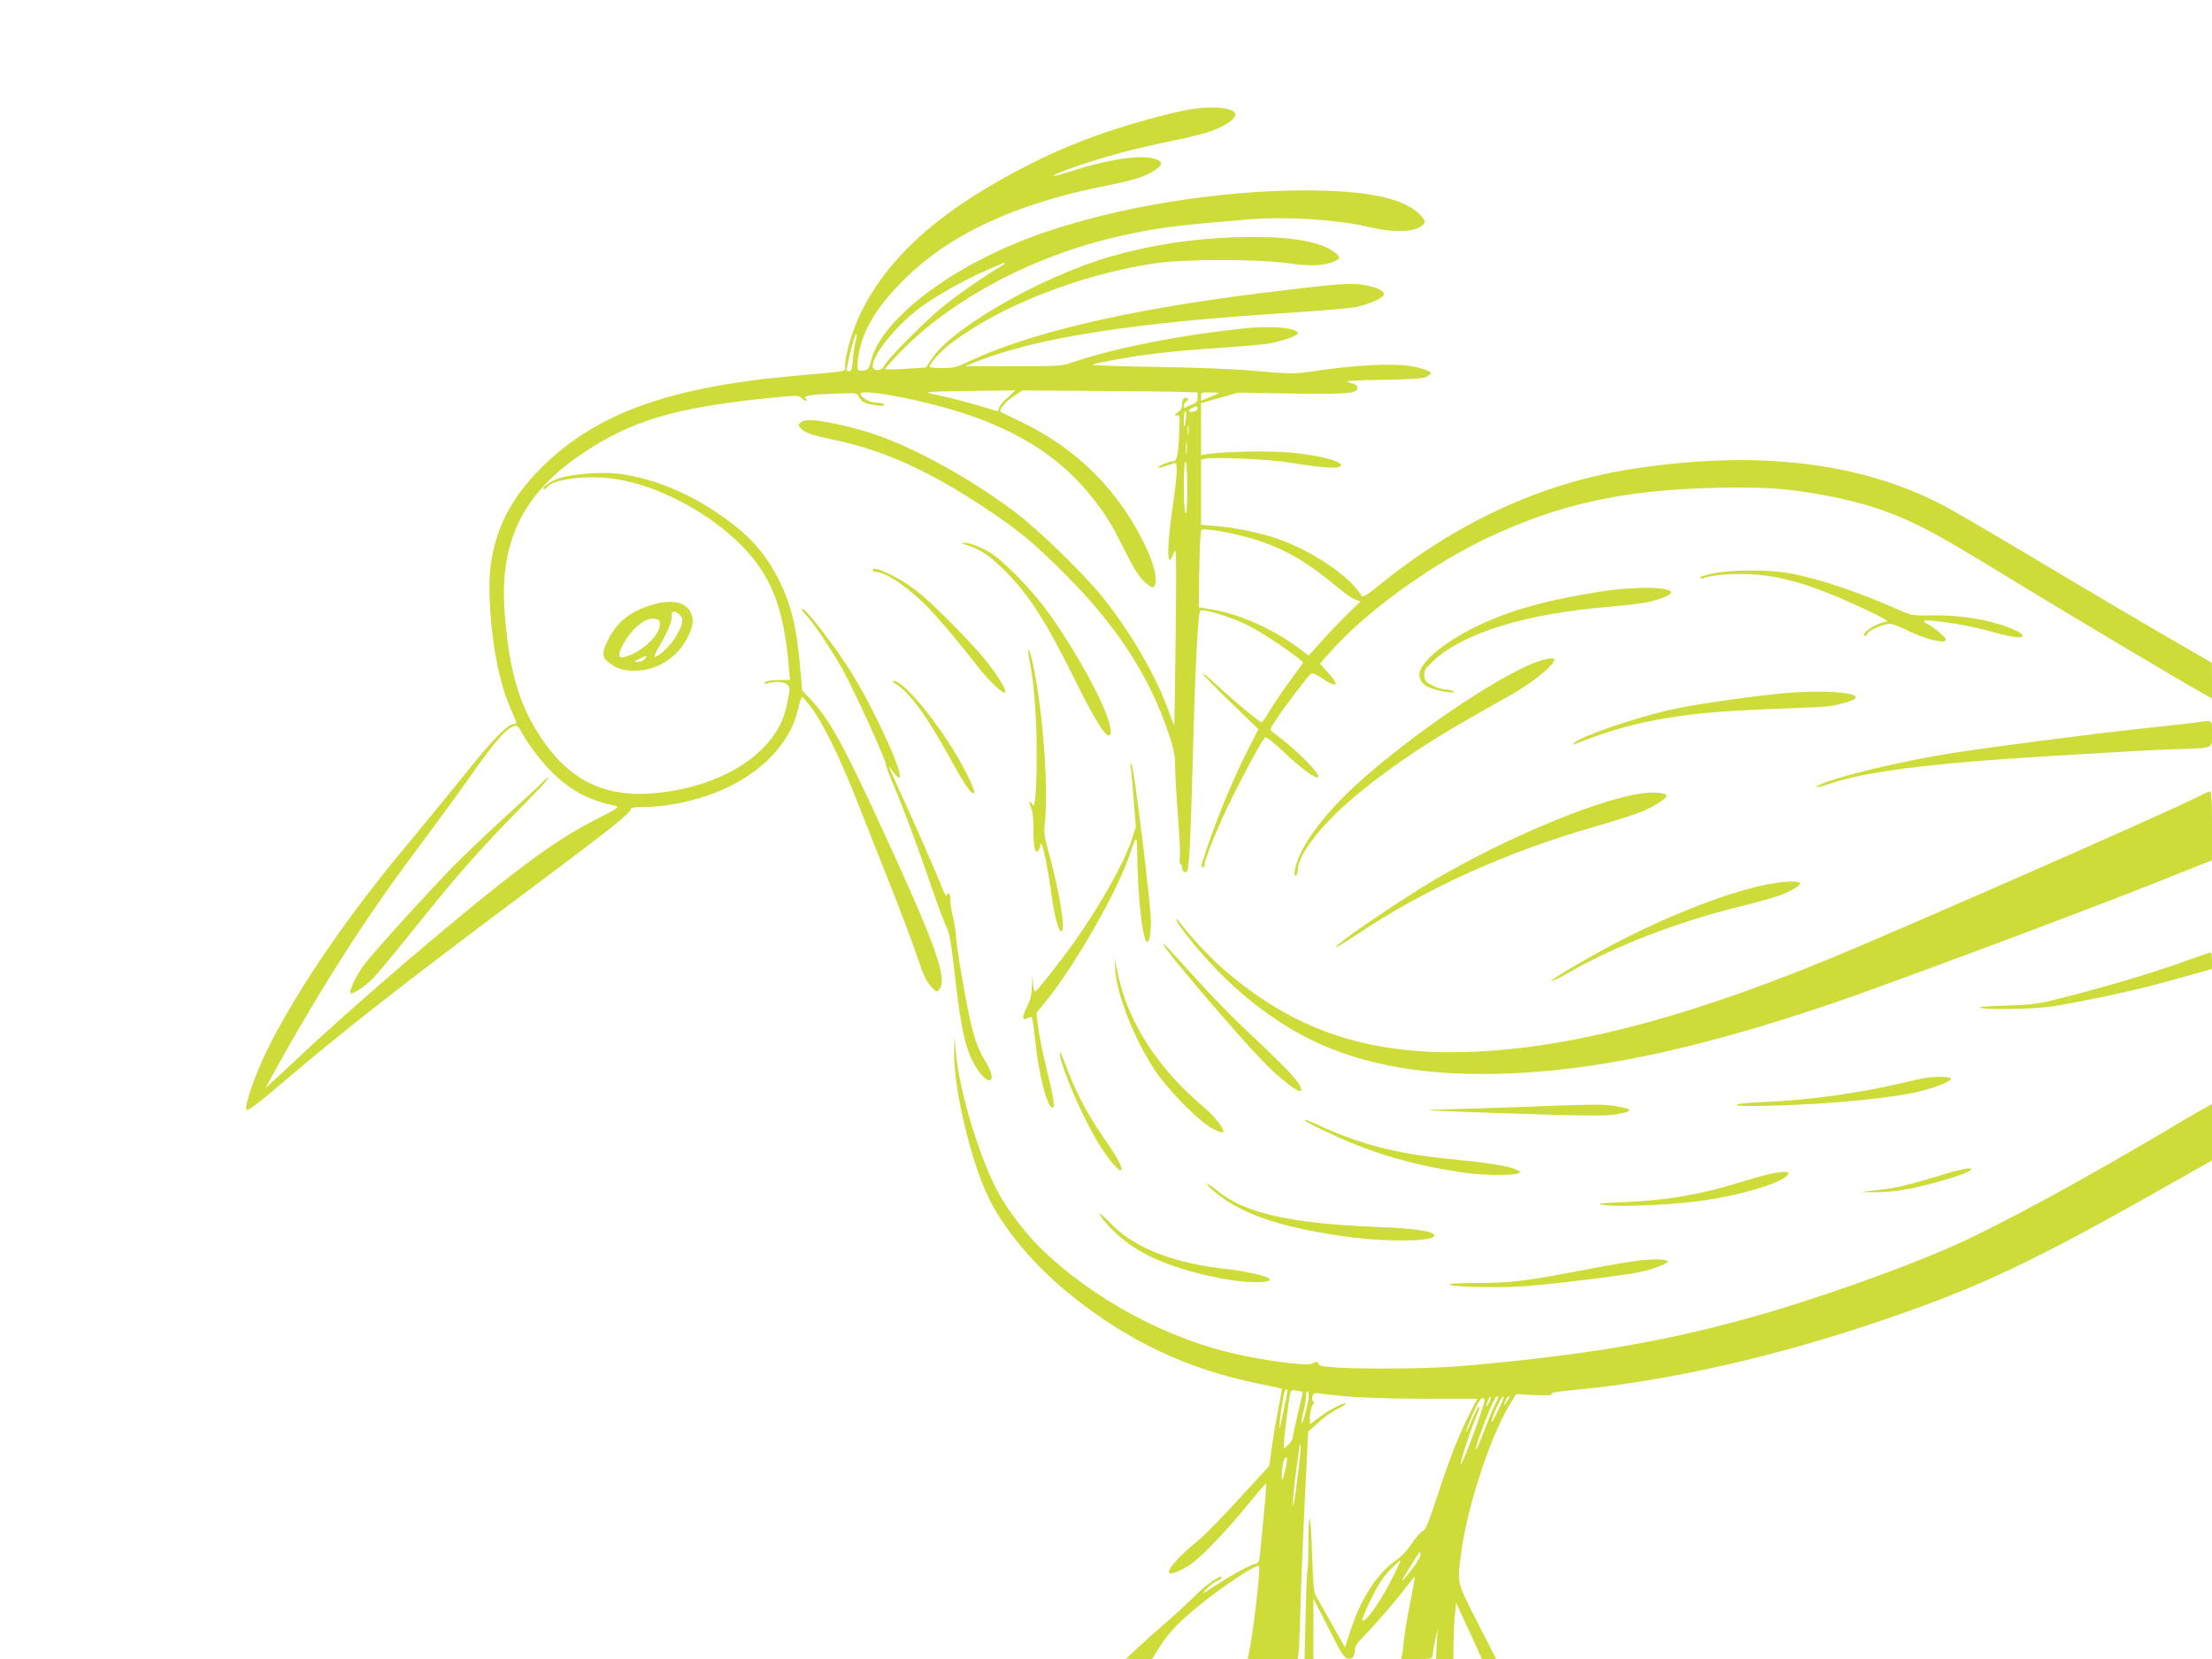 <?xml version="1.0" standalone="no"?>
<!DOCTYPE svg PUBLIC "-//W3C//DTD SVG 20010904//EN"
 "http://www.w3.org/TR/2001/REC-SVG-20010904/DTD/svg10.dtd">
<svg version="1.0" xmlns="http://www.w3.org/2000/svg"
 width="1280pt" height="960pt" viewBox="0 0 1280 960"
 preserveAspectRatio="xMidYMid meet">
<g transform="translate(0,960) scale(0.1,-0.1)"
fill="#cddc39" stroke="none">
<path d="M6899 8969 c-82 -12 -286 -65 -429 -111 -184 -59 -337 -121 -500
-203 -520 -261 -834 -538 -996 -880 -43 -91 -84 -232 -84 -292 0 -36 37 -28
-293 -58 -733 -65 -1155 -220 -1472 -539 -169 -171 -257 -343 -286 -561 -20
-153 6 -458 57 -651 21 -83 37 -126 91 -251 3 -8 -3 -13 -15 -13 -35 0 -128
-96 -290 -300 -86 -107 -228 -280 -315 -385 -342 -407 -633 -830 -807 -1172
-77 -151 -150 -357 -133 -374 8 -8 60 30 190 141 350 300 724 593 1473 1152
445 332 560 424 560 446 0 8 21 12 71 12 138 0 314 37 450 96 236 101 403 276
446 466 10 43 21 77 25 76 4 -2 28 -30 53 -63 65 -86 161 -281 250 -505 42
-107 132 -334 200 -505 68 -170 142 -367 165 -438 33 -99 50 -136 77 -165 33
-35 35 -36 49 -17 48 65 -20 254 -341 950 -215 467 -297 615 -405 729 l-48 51
-12 135 c-20 238 -56 378 -135 528 -84 157 -181 257 -373 383 -170 111 -369
187 -545 208 -100 12 -281 -3 -351 -30 -49 -18 -103 -59 -78 -59 6 0 14 5 18
11 27 45 230 71 383 49 233 -32 513 -172 706 -352 200 -187 280 -377 310 -743
l6 -70 -65 0 c-41 0 -70 -5 -78 -13 -11 -11 -8 -12 17 -5 46 12 94 8 112 -10
15 -15 15 -22 0 -98 -20 -102 -55 -173 -125 -250 -136 -150 -366 -251 -634
-278 -292 -29 -499 70 -664 315 -131 196 -188 391 -214 733 -30 403 104 681
439 909 286 196 543 273 1083 328 166 17 179 17 196 1 23 -21 39 -23 23 -3
-14 17 27 23 196 29 99 4 102 3 114 -20 17 -32 32 -39 98 -48 38 -5 52 -4 47
4 -4 6 -24 11 -45 11 -37 0 -91 30 -91 51 0 28 271 -18 510 -86 376 -108 645
-275 835 -520 81 -105 101 -136 185 -303 49 -99 82 -151 110 -176 47 -42 58
-44 66 -12 9 38 -12 120 -55 210 -151 322 -399 571 -719 723 -64 31 -119 58
-121 60 -13 10 26 57 72 88 l54 36 414 -3 c228 -1 456 -4 507 -6 l92 -3 0 -29
c0 -22 -7 -31 -32 -41 -18 -7 -36 -14 -40 -17 -16 -8 -7 27 8 36 11 6 13 11 5
16 -18 11 -31 -3 -31 -35 0 -18 -7 -33 -20 -41 -23 -15 -27 -30 -5 -22 12 5
13 -12 8 -118 -6 -122 -13 -148 -40 -148 -19 0 -87 -29 -81 -35 3 -3 24 2 48
10 23 8 46 15 51 15 15 0 10 -82 -16 -257 -25 -172 -32 -303 -16 -303 5 0 16
19 24 43 14 38 15 -6 10 -478 -3 -286 -7 -521 -8 -523 -1 -1 -17 39 -35 90
-70 196 -215 446 -376 648 -107 135 -375 395 -509 496 -171 128 -346 236 -530
329 -181 91 -326 144 -498 180 -133 28 -185 31 -212 11 -17 -12 -17 -16 -5
-31 23 -28 61 -42 192 -69 291 -61 553 -179 888 -402 184 -122 277 -199 455
-378 297 -298 485 -587 595 -914 33 -97 40 -131 40 -196 0 -44 7 -172 16 -285
9 -113 14 -223 11 -243 -3 -21 -1 -38 4 -38 5 0 9 -9 9 -19 0 -25 20 -38 30
-21 11 18 19 172 30 575 16 607 32 926 46 932 26 10 179 -38 278 -87 81 -39
316 -199 316 -215 0 -2 -30 -43 -66 -92 -36 -48 -89 -125 -117 -170 -27 -46
-53 -83 -56 -83 -12 0 -186 145 -263 219 -43 40 -78 69 -78 63 0 -5 72 -80
161 -166 l161 -156 -55 -107 c-103 -202 -207 -459 -272 -670 -4 -14 -2 -23 4
-23 6 0 11 7 11 15 0 32 75 216 155 380 77 156 175 337 196 359 4 5 52 -32
110 -88 97 -92 183 -155 196 -143 17 18 -131 165 -264 262 -16 12 -15 17 21
71 47 71 181 248 200 263 10 9 26 3 66 -24 89 -60 105 -45 34 34 l-46 51 59
66 c200 229 578 503 907 660 414 196 788 279 1318 291 295 7 437 -4 663 -48
247 -48 427 -115 650 -240 55 -30 244 -143 420 -251 338 -206 964 -579 1078
-642 l67 -38 0 104 -1 103 -172 99 c-225 130 -589 345 -967 571 -168 100 -352
207 -410 238 -482 255 -1096 326 -1820 211 -511 -81 -998 -306 -1439 -662 -77
-63 -105 -81 -111 -71 -64 112 -292 266 -495 334 -98 33 -239 62 -348 71 l-87
7 0 188 0 189 26 6 c42 11 369 -4 474 -21 222 -36 310 -40 310 -16 0 24 -132
57 -290 72 -119 11 -357 7 -472 -7 l-48 -7 0 150 0 150 108 31 107 30 305 -5
c325 -5 385 0 385 32 0 15 -11 23 -45 31 -38 10 -11 12 185 16 169 3 237 7
258 17 15 8 27 17 27 21 0 11 -48 29 -109 40 -104 19 -327 9 -561 -27 -125
-18 -143 -18 -375 3 -104 9 -337 18 -554 21 -206 3 -368 9 -360 13 17 9 217
46 324 59 129 17 279 30 455 41 91 6 197 15 235 21 79 13 175 46 175 60 0 31
-142 45 -296 30 -383 -39 -769 -115 -1018 -201 -54 -18 -83 -20 -335 -19
l-276 0 75 30 c346 136 907 223 1799 279 178 11 354 27 391 34 69 15 143 46
156 67 13 21 -34 47 -108 59 -84 15 -153 9 -594 -45 -786 -98 -1352 -231
-1714 -404 -54 -26 -77 -31 -137 -31 -40 0 -73 3 -73 7 0 21 62 90 124 137
286 218 756 401 1191 464 162 23 588 23 756 -1 131 -18 207 -16 267 9 36 15
39 24 15 46 -84 73 -279 105 -583 95 -262 -9 -488 -44 -729 -113 -397 -116
-914 -412 -1031 -592 l-32 -49 -115 -7 c-63 -4 -117 -5 -120 -2 -3 2 31 41 74
86 300 315 782 572 1284 684 221 49 313 61 753 97 218 17 498 -1 690 -45 148
-35 272 -29 311 14 15 17 14 20 -14 53 -95 107 -346 154 -771 144 -510 -13
-1077 -116 -1493 -273 -472 -178 -861 -480 -917 -713 -10 -41 -16 -50 -38 -54
-40 -8 -45 0 -38 60 18 154 97 293 256 454 268 270 645 448 1179 554 172 35
235 55 291 95 38 27 38 45 -1 59 -85 29 -274 1 -512 -76 -121 -39 -102 -20 25
25 150 53 334 105 488 137 246 52 306 67 366 96 67 32 99 61 91 83 -13 32
-124 44 -248 25z m-1109 -911 c-122 -74 -268 -177 -350 -246 -109 -91 -305
-291 -322 -327 -15 -33 -68 -36 -68 -4 0 70 150 252 290 350 91 65 231 143
357 200 116 52 149 62 93 27z m-840 -437 c-6 -23 -13 -69 -15 -103 -3 -47 -8
-64 -19 -66 -9 -2 -16 2 -16 10 0 17 28 134 41 176 15 47 23 33 9 -17z m878
-324 c-27 -24 -48 -52 -48 -62 0 -12 -5 -16 -17 -12 -89 29 -271 78 -325 88
-38 7 -68 15 -68 18 0 4 114 8 253 9 l252 3 -47 -44z m1222 26 c-8 -4 -34 -14
-57 -24 l-43 -18 0 24 c0 24 3 25 58 24 31 0 50 -3 42 -6z m-120 -87 c0 -7
-11 -16 -25 -18 -29 -6 -33 6 -7 21 24 14 32 13 32 -3z m-67 -58 c-8 -59 -13
-61 -13 -5 0 26 4 47 9 47 5 0 7 -19 4 -42z m14 -90 c-2 -13 -4 -3 -4 22 0 25
2 35 4 23 2 -13 2 -33 0 -45z m-10 -110 c-2 -18 -4 -6 -4 27 0 33 2 48 4 33 2
-15 2 -42 0 -60z m3 -205 c0 -106 -4 -153 -10 -143 -13 20 -13 300 0 300 6 0
10 -59 10 -157z m298 -269 c222 -54 370 -133 571 -302 35 -30 79 -61 98 -69
l35 -14 -64 -62 c-36 -34 -103 -104 -150 -156 l-86 -95 -38 30 c-152 117 -352
209 -520 237 l-77 13 2 180 c2 98 4 193 6 209 2 17 3 38 4 48 1 15 8 16 59 11
31 -3 103 -17 160 -30z m-4152 -1136 c38 -75 122 -184 194 -252 104 -97 201
-147 352 -180 24 -5 11 -15 -108 -75 -162 -83 -283 -162 -492 -323 -325 -250
-928 -767 -1247 -1069 -61 -57 -126 -117 -144 -134 l-34 -30 24 45 c288 522
550 934 860 1346 110 148 241 327 291 398 155 223 229 306 275 306 7 0 20 -15
29 -32z"/>
<path d="M3139 5074 c-13 -15 -109 -104 -214 -199 -104 -95 -246 -230 -315
-301 -170 -177 -450 -486 -505 -559 -47 -63 -90 -157 -74 -163 14 -5 83 42
128 87 21 21 121 141 221 266 283 353 385 468 684 773 67 67 116 122 110 122
-6 0 -21 -12 -35 -26z"/>
<path d="M5595 6446 c81 -26 132 -61 226 -155 134 -135 232 -288 390 -607 131
-266 199 -371 214 -332 19 49 -79 267 -232 513 -118 189 -193 286 -317 411
-88 87 -126 118 -185 147 -40 20 -88 37 -105 36 -30 0 -30 -1 9 -13z"/>
<path d="M5050 6301 c0 -6 9 -11 19 -11 60 0 204 -101 319 -224 70 -75 172
-197 271 -325 65 -83 146 -159 158 -148 10 10 -39 92 -107 178 -85 108 -326
351 -415 417 -103 77 -245 143 -245 113z"/>
<path d="M9918 6283 c-43 -8 -78 -19 -78 -25 0 -6 7 -8 15 -4 49 19 161 28
270 23 190 -9 368 -63 657 -198 129 -60 158 -79 123 -79 -24 0 -101 -41 -113
-61 -8 -12 -8 -19 -2 -19 6 0 13 6 16 14 7 18 94 56 129 56 14 0 54 -14 88
-31 112 -57 237 -89 237 -60 0 13 -64 67 -101 87 -17 8 -29 18 -26 21 13 12
236 -20 348 -51 142 -39 203 -51 220 -41 18 12 -38 43 -126 71 -113 36 -261
56 -395 53 -110 -2 -118 -1 -188 30 -232 103 -459 180 -622 211 -122 24 -336
25 -452 3z"/>
<path d="M9249 6175 c-311 -50 -517 -109 -704 -199 -174 -85 -307 -190 -329
-262 -11 -37 11 -74 56 -93 48 -21 163 -38 138 -21 -8 5 -29 10 -45 10 -17 0
-51 10 -75 23 -38 19 -45 27 -48 56 -3 29 3 40 46 81 173 167 543 281 1037
320 77 7 170 18 207 25 71 15 138 42 138 56 0 35 -216 37 -421 4z"/>
<path d="M3775 6101 c-126 -37 -204 -99 -256 -203 -38 -75 -37 -101 4 -132 47
-36 84 -48 153 -47 127 1 245 76 303 193 34 68 38 105 16 147 -30 59 -110 74
-220 42z m157 -58 c26 -23 22 -50 -16 -118 -29 -54 -102 -125 -127 -125 -5 0
5 24 22 53 53 91 81 157 76 183 -5 29 17 33 45 7z m-116 -38 c23 -59 -89 -174
-199 -206 -39 -11 -44 8 -16 63 45 89 122 158 176 158 21 0 36 -6 39 -15z
m-86 -220 c-7 -8 -24 -15 -39 -15 -25 0 -24 1 9 18 40 20 49 19 30 -3z"/>
<path d="M4640 6074 c0 -6 10 -19 21 -30 34 -31 148 -199 212 -313 68 -122
247 -514 252 -551 2 -14 20 -63 40 -110 56 -129 140 -353 217 -579 38 -112 80
-225 93 -251 19 -38 28 -88 50 -281 37 -327 64 -444 127 -541 71 -111 123 -81
55 32 -42 69 -61 118 -86 217 -26 101 -89 466 -89 519 -1 23 -8 69 -16 102 -9
33 -16 78 -16 101 0 38 -13 56 -22 29 -2 -6 -15 15 -28 48 -41 104 -188 439
-255 581 -35 76 -57 127 -47 114 34 -49 50 -66 57 -59 23 23 -137 374 -269
591 -97 160 -294 414 -296 381z"/>
<path d="M5950 5828 c0 -6 7 -48 15 -92 22 -121 35 -328 34 -525 -1 -192 -10
-298 -23 -268 -5 9 -12 17 -17 17 -5 0 -3 -13 6 -30 10 -20 15 -59 15 -132 0
-106 11 -147 30 -118 5 8 10 22 10 30 1 13 2 13 9 0 12 -21 37 -152 56 -290
17 -124 40 -210 57 -210 27 0 -15 255 -78 474 -21 74 -24 101 -18 150 23 205
-13 677 -72 938 -14 62 -24 85 -24 56z"/>
<path d="M8895 5771 c-234 -85 -762 -446 -1066 -729 -160 -150 -285 -314 -322
-426 -19 -56 -22 -90 -7 -81 6 3 10 18 10 33 0 75 114 231 269 370 190 170
441 345 721 503 85 48 203 115 262 149 104 61 208 143 228 181 9 17 7 19 -17
19 -15 -1 -50 -9 -78 -19z"/>
<path d="M5185 5641 c78 -47 179 -186 307 -419 82 -150 123 -212 140 -212 13
0 2 34 -44 124 -115 228 -351 526 -417 526 -10 0 -4 -7 14 -19z"/>
<path d="M10275 5584 c-207 -22 -481 -63 -600 -89 -219 -49 -534 -158 -569
-196 -8 -9 -6 -10 9 -4 204 81 349 121 555 154 163 26 325 39 650 51 272 10
278 11 368 37 165 49 -105 80 -413 47z"/>
<path d="M12705 5419 c-33 -4 -170 -20 -305 -34 -315 -34 -960 -118 -1154
-151 -267 -45 -593 -123 -702 -169 -57 -24 -35 -27 30 -5 211 75 589 123 1286
165 228 13 451 27 495 29 44 3 152 8 240 11 223 8 205 1 205 90 0 84 9 78 -95
64z"/>
<path d="M6544 5155 c3 -22 11 -108 17 -192 l12 -151 -27 -79 c-51 -144 -180
-372 -336 -593 -78 -109 -208 -273 -220 -278 -5 -2 -11 23 -13 55 -3 56 -3 56
-5 -15 -2 -55 -8 -85 -27 -122 -29 -57 -32 -85 -10 -76 8 3 21 8 28 11 10 4
16 -24 25 -116 21 -212 71 -409 103 -409 15 0 6 59 -36 230 -18 74 -39 176
-46 226 l-12 92 63 78 c170 212 413 640 481 849 30 94 39 101 39 29 2 -278 31
-544 59 -544 12 0 21 52 21 119 0 92 -95 867 -110 903 -9 19 -10 17 -6 -17z"/>
<path d="M9501 5009 c-265 -34 -870 -293 -1274 -545 -238 -149 -497 -329 -497
-345 0 -4 53 28 118 71 404 270 871 481 1389 629 117 33 242 74 279 91 78 35
140 79 127 90 -15 14 -77 18 -142 9z"/>
<path d="M12735 4998 c-137 -72 -1219 -550 -1986 -878 -919 -392 -1636 -586
-2249 -607 -590 -20 -1020 127 -1430 487 -75 67 -190 190 -237 255 -12 16 -24
28 -27 25 -3 -3 22 -42 56 -85 187 -244 420 -448 668 -583 297 -161 669 -236
1125 -226 551 11 1163 140 1958 411 300 102 1444 529 1835 685 l352 140 0 199
c0 153 -3 199 -12 199 -7 -1 -31 -10 -53 -22z"/>
<path d="M10210 4479 c-211 -45 -514 -160 -810 -310 -168 -84 -437 -242 -423
-246 5 -2 50 20 99 48 265 153 621 291 990 383 99 24 204 54 234 65 71 27 123
59 115 71 -10 16 -101 10 -205 -11z"/>
<path d="M6730 4137 c0 -21 412 -506 574 -674 96 -101 217 -195 224 -174 10
31 -50 99 -296 330 -130 122 -221 217 -465 486 -20 22 -37 37 -37 32z"/>
<path d="M12645 4038 c-182 -65 -422 -137 -665 -200 -188 -49 -201 -51 -375
-57 -143 -5 -170 -8 -132 -15 26 -5 120 -6 210 -3 131 3 196 11 342 40 254 50
383 80 593 139 l182 51 0 49 c0 26 -3 48 -7 47 -5 0 -71 -23 -148 -51z"/>
<path d="M6454 3983 c9 -140 111 -399 228 -575 79 -119 261 -303 338 -341 33
-17 56 -23 58 -17 7 19 -50 91 -113 144 -266 225 -438 491 -496 770 l-19 91 4
-72z"/>
<path d="M5521 3516 c-3 -220 99 -646 206 -860 92 -182 266 -387 473 -553 330
-265 672 -426 1084 -510 72 -15 132 -27 133 -28 2 -1 -8 -57 -21 -126 -14 -68
-30 -168 -38 -222 l-13 -99 -175 -191 c-97 -106 -199 -210 -226 -232 -119 -96
-198 -185 -176 -198 13 -9 80 20 129 56 67 49 208 198 327 344 55 68 101 121
103 119 2 -2 -3 -71 -11 -152 -8 -82 -18 -184 -22 -228 -6 -69 -9 -79 -28 -84
-34 -9 -138 -65 -233 -127 -80 -52 -85 -54 -54 -22 18 20 47 41 62 48 16 6 29
15 29 20 0 22 -88 -38 -154 -104 -39 -39 -116 -110 -171 -158 -55 -47 -129
-114 -165 -147 l-65 -61 76 -1 76 0 39 63 c48 79 106 141 215 232 134 112 351
257 364 243 11 -13 -33 -390 -60 -515 l-5 -23 144 0 145 0 5 33 c3 17 8 131
11 252 3 121 14 402 25 625 l20 405 58 53 c31 29 84 66 117 82 33 16 52 30 42
30 -24 0 -101 -41 -159 -86 l-48 -36 0 44 c0 24 7 53 15 65 10 15 11 23 4 25
-7 2 -9 13 -4 27 6 21 11 22 48 17 147 -21 321 -29 594 -30 l311 0 -44 -87
c-68 -137 -112 -248 -184 -468 -55 -166 -71 -206 -89 -212 -11 -5 -39 -36 -61
-70 -25 -38 -59 -75 -88 -95 -108 -72 -206 -221 -265 -403 l-34 -104 -78 139
c-43 76 -84 149 -92 162 -10 16 -15 77 -20 225 -7 248 -20 299 -22 84 0 -87
-3 -161 -5 -166 -3 -4 -8 -121 -11 -259 l-6 -252 25 0 26 0 0 176 0 175 88
-173 c72 -144 91 -174 111 -176 28 -4 41 12 41 50 0 20 14 42 48 76 76 78 188
207 244 282 29 38 53 68 55 67 1 -2 -10 -68 -26 -148 -16 -79 -32 -173 -36
-209 -3 -36 -8 -77 -11 -92 l-6 -28 91 0 c88 0 91 1 91 23 1 12 7 51 15 87
l14 65 -5 -88 -5 -87 50 0 51 0 1 93 c1 50 4 124 8 162 l7 70 37 -80 c21 -44
54 -117 75 -162 l37 -83 41 0 42 0 -109 213 c-121 237 -117 222 -94 401 35
265 168 672 281 858 l37 61 110 -6 c60 -2 104 -1 97 3 -17 10 16 16 160 30
524 51 1148 193 1755 401 565 193 864 334 1672 792 l233 132 0 163 0 163 -31
-17 c-18 -9 -75 -42 -128 -73 -556 -332 -1060 -607 -1344 -733 -299 -132 -802
-310 -1153 -408 -456 -127 -831 -196 -1374 -255 -315 -33 -445 -42 -698 -44
-278 -2 -442 7 -442 25 0 17 -14 18 -38 3 -22 -14 -214 9 -400 47 -425 87
-867 323 -1178 629 -80 80 -177 206 -231 302 -112 201 -233 597 -252 828 l-8
90 -2 -89z m1929 -1962 c0 -12 -41 -209 -45 -219 -7 -14 3 75 17 158 6 37 15
67 20 67 4 0 8 -3 8 -6z m88 -9 c1 -1 -11 -58 -28 -126 -16 -68 -30 -131 -30
-140 0 -8 -11 -26 -25 -39 l-25 -23 0 31 c0 34 28 254 36 289 5 19 11 21 37
16 18 -3 33 -7 35 -8z m27 -75 c-15 -70 -33 -124 -34 -100 -1 8 4 33 10 55 10
35 14 58 18 115 1 9 4 10 10 5 6 -6 5 -35 -4 -75z m1051 13 c-18 -33 -21 -26
-6 13 6 15 13 24 16 21 3 -3 -1 -18 -10 -34z m54 32 c0 -3 -10 -25 -22 -48
-11 -23 -40 -94 -64 -157 -24 -63 -43 -107 -44 -98 0 37 106 308 121 308 5 0
9 -2 9 -5z m4 -67 c-40 -81 -50 -96 -39 -58 16 53 54 130 65 130 5 0 -6 -33
-26 -72z m50 47 c-9 -14 -18 -25 -20 -25 -2 0 2 11 8 25 6 14 15 25 20 25 5 0
1 -11 -8 -25z m-160 -87 c-41 -123 -107 -289 -112 -284 -5 6 47 171 79 250 16
39 29 75 29 81 0 19 -17 -11 -45 -78 -15 -37 -30 -66 -32 -63 -2 2 15 47 38
100 31 71 46 96 60 96 16 0 14 -10 -17 -102z m-1054 -344 c-11 -93 -23 -171
-26 -174 -7 -7 4 120 22 242 8 54 14 101 14 105 0 3 3 4 6 0 3 -3 -4 -81 -16
-173z m-71 37 c-7 -34 -15 -61 -19 -61 -9 0 2 104 12 118 18 21 20 7 7 -57z
m781 -499 c0 -10 -21 -45 -46 -78 -52 -67 -75 -91 -53 -54 59 97 92 150 95
150 2 0 4 -8 4 -18z m-179 -164 c-63 -122 -143 -230 -158 -214 -4 3 19 57 50
121 40 82 71 130 110 170 29 30 56 55 60 55 4 0 -24 -60 -62 -132z"/>
<path d="M6134 3493 c15 -97 154 -408 240 -537 64 -96 116 -150 116 -121 0 22
-34 82 -116 200 -78 114 -142 234 -189 355 -49 127 -57 144 -51 103z"/>
<path d="M11145 3363 c-16 -2 -87 -17 -156 -34 -251 -58 -525 -95 -781 -106
-165 -6 -219 -23 -75 -23 317 1 729 34 932 75 114 23 225 65 225 84 0 11 -81
13 -145 4z"/>
<path d="M8790 3194 c-184 -6 -377 -13 -429 -13 -52 -1 -92 -3 -90 -5 2 -2
227 -12 499 -20 368 -13 514 -14 570 -6 117 17 118 33 4 50 -80 11 -110 11
-554 -6z"/>
<path d="M7556 3111 c5 -5 73 -39 152 -75 232 -109 471 -179 757 -221 107 -16
287 -19 320 -5 18 7 15 10 -20 25 -44 19 -150 36 -391 60 -284 28 -499 83
-715 181 -94 43 -122 53 -103 35z"/>
<path d="M11250 2805 c-227 -68 -265 -77 -374 -90 l-111 -13 90 -1 c60 0 130
7 209 23 130 27 304 80 333 101 17 14 16 14 -7 14 -14 0 -77 -15 -140 -34z"/>
<path d="M10235 2805 c-33 -7 -111 -29 -172 -48 -219 -69 -419 -103 -673 -114
-148 -6 -159 -8 -105 -16 75 -11 344 -1 508 18 258 30 538 112 555 163 5 15
-33 15 -113 -3z"/>
<path d="M7015 2715 c152 -133 366 -210 739 -266 245 -37 546 -36 546 1 0 25
-112 42 -330 50 -503 20 -769 80 -926 210 -59 49 -85 53 -29 5z"/>
<path d="M6366 2568 c27 -46 106 -124 171 -169 132 -91 300 -153 536 -198 160
-31 324 -26 260 7 -26 14 -147 39 -223 47 -306 32 -533 118 -669 252 -71 71
-90 86 -75 61z"/>
<path d="M9505 2308 c-44 -3 -186 -27 -315 -52 -364 -70 -444 -80 -642 -80
-109 -1 -170 -4 -161 -10 27 -15 329 -19 463 -7 192 17 536 60 625 77 82 16
175 50 175 64 0 12 -58 16 -145 8z"/>
</g>
</svg>
